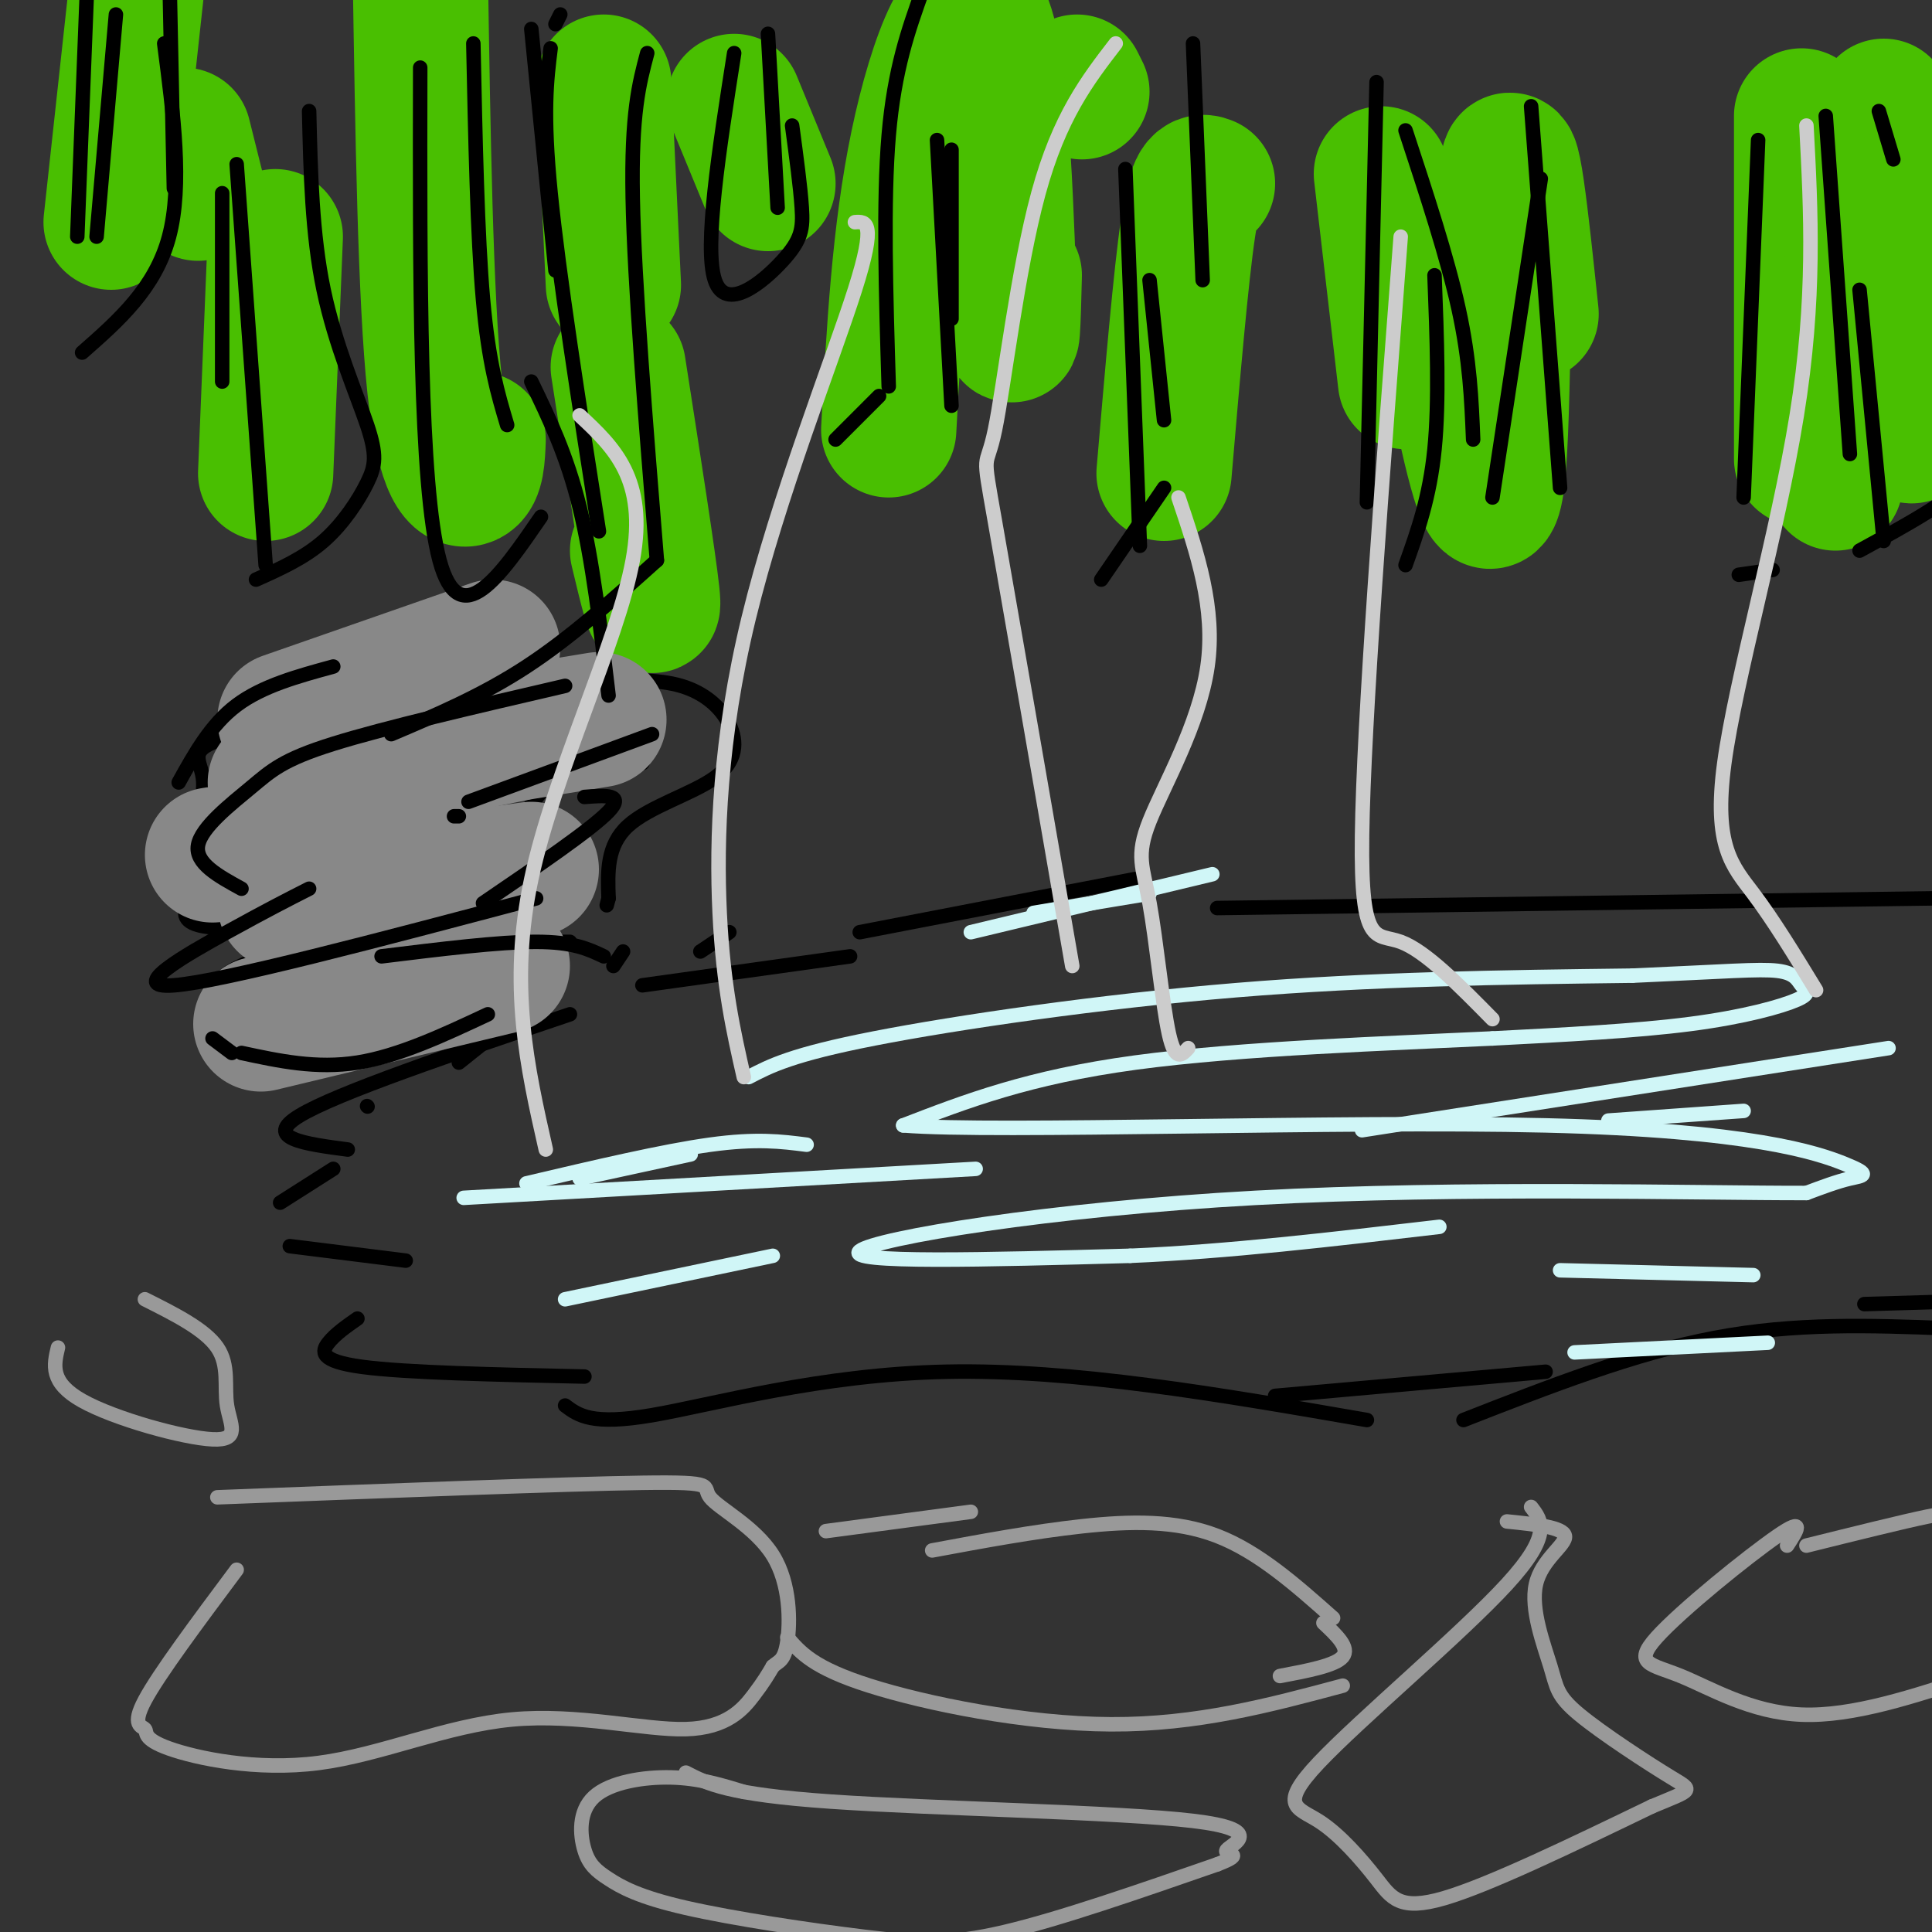 <svg viewBox='0 0 400 400' version='1.1' xmlns='http://www.w3.org/2000/svg' xmlns:xlink='http://www.w3.org/1999/xlink'><rect x="0" y="0" width="400" height="400" fill="#333333" stroke="none"/><g fill='none' stroke='#000000' stroke-width='3' stroke-linecap='round' stroke-linejoin='round'><path d='M176,198c0.000,0.000 -43.000,6.000 -43,6'/><path d='M118,210c-24.167,8.167 -48.333,16.333 -56,21c-7.667,4.667 1.167,5.833 10,7'/><path d='M69,242c0.000,0.000 -11.000,7.000 -11,7'/><path d='M60,258c0.000,0.000 24.000,3.000 24,3'/><path d='M74,273c-2.289,1.600 -4.578,3.200 -6,5c-1.422,1.800 -1.978,3.800 7,5c8.978,1.200 27.489,1.600 46,2'/><path d='M117,291c2.756,2.067 5.511,4.133 18,2c12.489,-2.133 34.711,-8.467 61,-9c26.289,-0.533 56.644,4.733 87,10'/><path d='M264,289c0.000,0.000 56.000,-5.000 56,-5'/><path d='M386,270c0.000,0.000 34.000,-1.000 34,-1'/><path d='M178,193c0.000,0.000 57.000,-11.000 57,-11'/><path d='M252,188c0.000,0.000 148.000,-2.000 148,-2'/><path d='M303,294c17.667,-6.917 35.333,-13.833 52,-17c16.667,-3.167 32.333,-2.583 48,-2'/><path d='M82,212c0.000,0.000 -15.000,4.000 -15,4'/><path d='M52,214c0.000,0.000 1.000,-2.000 1,-2'/><path d='M70,204c0.000,0.000 19.000,-6.000 19,-6'/><path d='M115,204c0.000,0.000 -20.000,16.000 -20,16'/><path d='M76,229c0.000,0.000 0.100,0.100 0.1,0.1'/><path d='M47,205c-1.711,-1.200 -3.422,-2.400 5,-6c8.422,-3.600 26.978,-9.600 39,-12c12.022,-2.400 17.511,-1.200 23,0'/><path d='M117,187c0.500,-3.667 1.000,-7.333 -4,-10c-5.000,-2.667 -15.500,-4.333 -26,-6'/><path d='M85,166c-10.833,2.601 -21.667,5.202 -30,9c-8.333,3.798 -14.167,8.792 -16,12c-1.833,3.208 0.333,4.631 5,5c4.667,0.369 11.833,-0.315 19,-1'/><path d='M38,178c2.303,-6.389 4.606,-12.778 4,-17c-0.606,-4.222 -4.121,-6.276 8,-9c12.121,-2.724 39.879,-6.118 53,-7c13.121,-0.882 11.606,0.748 11,2c-0.606,1.252 -0.303,2.126 0,3'/><path d='M114,150c-4.333,3.500 -15.167,10.750 -26,18'/><path d='M35,181c0.417,1.667 0.833,3.333 9,0c8.167,-3.333 24.083,-11.667 40,-20'/><path d='M54,204c-2.756,2.222 -5.511,4.444 -7,7c-1.489,2.556 -1.711,5.444 5,6c6.711,0.556 20.356,-1.222 34,-3'/><path d='M100,207c0.000,0.000 11.000,-2.000 11,-2'/><path d='M109,168c3.000,-4.167 6.000,-8.333 10,-10c4.000,-1.667 9.000,-0.833 14,0'/><path d='M118,195c0.000,0.000 -8.000,0.000 -8,0'/><path d='M124,141c6.099,-0.206 12.198,-0.411 17,1c4.802,1.411 8.308,4.440 10,8c1.692,3.560 1.571,7.651 -3,11c-4.571,3.349 -13.592,5.957 -18,10c-4.408,4.043 -4.204,9.522 -4,15'/><path d='M126,186c-0.667,2.500 -0.333,1.250 0,0'/><path d='M129,197c0.000,0.000 -2.000,3.000 -2,3'/><path d='M145,197c0.000,0.000 6.000,-4.000 6,-4'/></g>
<g fill='none' stroke='#49BF01' stroke-width='28' stroke-linecap='round' stroke-linejoin='round'><path d='M373,24c0.000,0.000 0.000,71.000 0,71'/><path d='M380,100c1.167,-19.000 2.333,-38.000 4,-51c1.667,-13.000 3.833,-20.000 6,-27'/><path d='M387,55c3.917,18.750 7.833,37.500 9,35c1.167,-2.500 -0.417,-26.250 -2,-50'/><path d='M317,65c-2.067,-19.622 -4.133,-39.244 -5,-29c-0.867,10.244 -0.533,50.356 -2,63c-1.467,12.644 -4.733,-2.178 -8,-17'/><path d='M291,79c0.000,0.000 -5.000,-43.000 -5,-43'/><path d='M250,38c-1.250,-0.500 -2.500,-1.000 -4,9c-1.500,10.000 -3.250,30.500 -5,51'/><path d='M224,19c0.000,0.000 -1.000,-2.000 -1,-2'/><path d='M210,57c-0.238,9.488 -0.476,18.976 -1,6c-0.524,-12.976 -1.333,-48.417 -5,-58c-3.667,-9.583 -10.190,6.690 -14,25c-3.810,18.310 -4.905,38.655 -6,59'/><path d='M159,38c0.000,0.000 -7.000,-17.000 -7,-17'/><path d='M128,76c3.167,20.333 6.333,40.667 7,47c0.667,6.333 -1.167,-1.333 -3,-9'/><path d='M127,59c0.000,0.000 -2.000,-42.000 -2,-42'/><path d='M99,91c-0.133,3.556 -0.267,7.111 -2,8c-1.733,0.889 -5.067,-0.889 -7,-19c-1.933,-18.111 -2.467,-52.556 -3,-87'/><path d='M57,49c0.000,0.000 -2.000,49.000 -2,49'/><path d='M41,40c0.000,0.000 -3.000,-12.000 -3,-12'/><path d='M29,-9c0.000,0.000 -6.000,55.000 -6,55'/></g>
<g fill='none' stroke='#888888' stroke-width='28' stroke-linecap='round' stroke-linejoin='round'><path d='M54,212c0.000,0.000 50.000,-12.000 50,-12'/><path d='M59,187c0.000,0.000 51.000,-7.000 51,-7'/><path d='M82,171c0.000,0.000 -38.000,6.000 -38,6'/><path d='M57,162c0.000,0.000 49.000,-10.000 49,-10'/><path d='M124,149c0.000,0.000 -61.000,10.000 -61,10'/><path d='M59,149c0.000,0.000 43.000,-15.000 43,-15'/></g>
<g fill='none' stroke='#000000' stroke-width='3' stroke-linecap='round' stroke-linejoin='round'><path d='M50,218c7.750,1.667 15.500,3.333 24,2c8.500,-1.333 17.750,-5.667 27,-10'/><path d='M125,198c-3.167,-1.500 -6.333,-3.000 -14,-3c-7.667,0.000 -19.833,1.500 -32,3'/><path d='M44,215c0.000,0.000 4.000,3.000 4,3'/><path d='M111,186c-32.511,8.622 -65.022,17.244 -75,18c-9.978,0.756 2.578,-6.356 11,-11c8.422,-4.644 12.711,-6.822 17,-9'/><path d='M94,169c0.000,0.000 1.000,0.000 1,0'/><path d='M121,165c4.250,-0.333 8.500,-0.667 5,3c-3.500,3.667 -14.750,11.333 -26,19'/><path d='M50,184c-4.827,-2.643 -9.655,-5.286 -9,-9c0.655,-3.714 6.792,-8.500 11,-12c4.208,-3.500 6.488,-5.714 17,-9c10.512,-3.286 29.256,-7.643 48,-12'/><path d='M135,152c0.000,0.000 -38.000,14.000 -38,14'/><path d='M37,162c3.333,-6.000 6.667,-12.000 12,-16c5.333,-4.000 12.667,-6.000 20,-8'/><path d='M136,116c-8.917,8.000 -17.833,16.000 -27,22c-9.167,6.000 -18.583,10.000 -28,14'/><path d='M285,17c0.000,0.000 -2.000,87.000 -2,87'/><path d='M291,117c2.500,-7.000 5.000,-14.000 6,-24c1.000,-10.000 0.500,-23.000 0,-36'/><path d='M291,27c4.333,13.167 8.667,26.333 11,37c2.333,10.667 2.667,18.833 3,27'/><path d='M309,103c0.000,0.000 10.000,-66.000 10,-66'/><path d='M317,22c0.000,0.000 6.000,79.000 6,79'/><path d='M364,29c0.000,0.000 -3.000,74.000 -3,74'/><path d='M360,119c0.000,0.000 7.000,-1.000 7,-1'/><path d='M390,112c0.000,0.000 -5.000,-52.000 -5,-52'/><path d='M378,24c0.000,0.000 5.000,70.000 5,70'/><path d='M385,114c9.750,-5.333 19.500,-10.667 23,-15c3.500,-4.333 0.750,-7.667 -2,-11'/><path d='M392,33c0.000,0.000 -3.000,-10.000 -3,-10'/><path d='M233,35c0.000,0.000 3.000,78.000 3,78'/><path d='M228,120c0.000,0.000 13.000,-19.000 13,-19'/><path d='M249,58c0.000,0.000 -2.000,-49.000 -2,-49'/><path d='M238,58c0.000,0.000 3.000,29.000 3,29'/><path d='M191,-2c-2.917,8.167 -5.833,16.333 -7,30c-1.167,13.667 -0.583,32.833 0,52'/><path d='M173,91c0.000,0.000 9.000,-9.000 9,-9'/><path d='M197,66c0.000,0.000 0.000,-35.000 0,-35'/><path d='M194,29c0.000,0.000 3.000,55.000 3,55'/><path d='M134,11c-1.667,6.250 -3.333,12.500 -3,30c0.333,17.500 2.667,46.250 5,75'/><path d='M126,144c-1.667,-14.083 -3.333,-28.167 -6,-39c-2.667,-10.833 -6.333,-18.417 -10,-26'/><path d='M115,5c0.000,0.000 1.000,-2.000 1,-2'/><path d='M114,10c-0.833,6.667 -1.667,13.333 0,30c1.667,16.667 5.833,43.333 10,70'/><path d='M152,11c-3.143,20.089 -6.286,40.179 -4,47c2.286,6.821 10.000,0.375 14,-4c4.000,-4.375 4.286,-6.679 4,-11c-0.286,-4.321 -1.143,-10.661 -2,-17'/><path d='M159,7c0.000,0.000 2.000,36.000 2,36'/><path d='M87,14c-0.083,43.250 -0.167,86.500 4,102c4.167,15.500 12.583,3.250 21,-9'/><path d='M115,56c0.000,0.000 -5.000,-50.000 -5,-50'/><path d='M98,9c0.417,19.917 0.833,39.833 2,53c1.167,13.167 3.083,19.583 5,26'/><path d='M24,3c0.000,0.000 -4.000,46.000 -4,46'/><path d='M18,-2c0.000,0.000 -2.000,51.000 -2,51'/><path d='M17,73c7.583,-6.667 15.167,-13.333 18,-24c2.833,-10.667 0.917,-25.333 -1,-40'/><path d='M35,-9c0.000,0.000 1.000,48.000 1,48'/><path d='M49,34c0.000,0.000 6.000,83.000 6,83'/><path d='M53,120c4.965,-2.222 9.930,-4.443 14,-8c4.070,-3.557 7.246,-8.448 9,-12c1.754,-3.552 2.088,-5.764 0,-12c-2.088,-6.236 -6.596,-16.496 -9,-28c-2.404,-11.504 -2.702,-24.252 -3,-37'/><path d='M46,40c0.000,0.000 0.000,39.000 0,39'/></g>
<g fill='none' stroke='#D0F6F7' stroke-width='3' stroke-linecap='round' stroke-linejoin='round'><path d='M155,223c4.467,-2.333 8.933,-4.667 26,-8c17.067,-3.333 46.733,-7.667 75,-10c28.267,-2.333 55.133,-2.667 82,-3'/><path d='M338,202c19.220,-0.843 26.269,-1.450 30,-1c3.731,0.450 4.144,1.956 5,3c0.856,1.044 2.153,1.627 -1,3c-3.153,1.373 -10.758,3.535 -22,5c-11.242,1.465 -26.121,2.232 -41,3'/><path d='M309,215c-20.689,1.000 -51.911,2.000 -74,5c-22.089,3.000 -35.044,8.000 -48,13'/><path d='M187,233c18.982,1.565 90.439,-1.024 133,0c42.561,1.024 56.228,5.660 62,8c5.772,2.340 3.649,2.383 1,3c-2.649,0.617 -5.825,1.809 -9,3'/><path d='M374,247c-21.631,0.048 -71.208,-1.333 -114,1c-42.792,2.333 -78.798,8.381 -82,11c-3.202,2.619 26.399,1.810 56,1'/><path d='M234,260c20.000,-0.833 42.000,-3.417 64,-6'/><path d='M363,264c0.000,0.000 -40.000,-1.000 -40,-1'/><path d='M120,244c0.000,0.000 23.000,-5.000 23,-5'/><path d='M117,269c0.000,0.000 43.000,-9.000 43,-9'/><path d='M214,189c0.000,0.000 24.000,-4.000 24,-4'/><path d='M167,237c-5.167,-0.667 -10.333,-1.333 -20,0c-9.667,1.333 -23.833,4.667 -38,8'/><path d='M96,248c0.000,0.000 106.000,-6.000 106,-6'/><path d='M282,234c0.000,0.000 109.000,-17.000 109,-17'/><path d='M333,232c0.000,0.000 28.000,-2.000 28,-2'/><path d='M366,278c0.000,0.000 -40.000,2.000 -40,2'/><path d='M201,193c0.000,0.000 50.000,-12.000 50,-12'/></g>
<g fill='none' stroke='#CCCCCC' stroke-width='3' stroke-linecap='round' stroke-linejoin='round'><path d='M246,217c-1.343,1.474 -2.686,2.947 -4,-3c-1.314,-5.947 -2.600,-19.316 -4,-27c-1.400,-7.684 -2.915,-9.684 0,-17c2.915,-7.316 10.262,-19.947 12,-32c1.738,-12.053 -2.131,-23.526 -6,-35'/><path d='M309,211c-6.956,-7.067 -13.911,-14.133 -19,-16c-5.089,-1.867 -8.311,1.467 -8,-22c0.311,-23.467 4.156,-73.733 8,-124'/><path d='M376,205c-4.381,-7.185 -8.762,-14.369 -13,-20c-4.238,-5.631 -8.333,-9.708 -6,-27c2.333,-17.292 11.095,-47.798 15,-72c3.905,-24.202 2.952,-42.101 2,-60'/><path d='M154,223c-2.137,-9.411 -4.274,-18.821 -5,-34c-0.726,-15.179 -0.042,-36.125 6,-61c6.042,-24.875 17.440,-53.679 22,-68c4.560,-14.321 2.280,-14.161 0,-14'/><path d='M222,200c-6.589,-38.006 -13.179,-76.012 -16,-92c-2.821,-15.988 -1.875,-9.958 0,-19c1.875,-9.042 4.679,-33.155 9,-49c4.321,-15.845 10.161,-23.423 16,-31'/><path d='M113,238c-3.844,-16.978 -7.689,-33.956 -3,-56c4.689,-22.044 17.911,-49.156 21,-66c3.089,-16.844 -3.956,-23.422 -11,-30'/></g>
<g fill='none' stroke='#999999' stroke-width='3' stroke-linecap='round' stroke-linejoin='round'><path d='M193,321c10.511,-1.956 21.022,-3.911 31,-5c9.978,-1.089 19.422,-1.311 28,2c8.578,3.311 16.289,10.156 24,17'/><path d='M278,349c-15.089,4.044 -30.178,8.089 -48,8c-17.822,-0.089 -38.378,-4.311 -50,-8c-11.622,-3.689 -14.311,-6.844 -17,-10'/><path d='M370,320c1.995,-3.057 3.990,-6.115 -2,-2c-5.990,4.115 -19.967,15.402 -25,21c-5.033,5.598 -1.124,5.507 5,8c6.124,2.493 14.464,7.569 25,8c10.536,0.431 23.268,-3.785 36,-8'/><path d='M409,347c6.657,-4.577 5.300,-12.021 3,-18c-2.300,-5.979 -5.542,-10.494 -7,-13c-1.458,-2.506 -1.131,-3.002 -6,-2c-4.869,1.002 -14.935,3.501 -25,6'/><path d='M274,336c2.750,2.583 5.500,5.167 4,7c-1.500,1.833 -7.250,2.917 -13,4'/><path d='M201,313c0.000,0.000 -30.000,4.000 -30,4'/><path d='M49,325c-8.063,10.807 -16.125,21.615 -19,27c-2.875,5.385 -0.562,5.348 0,6c0.562,0.652 -0.625,1.992 5,4c5.625,2.008 18.063,4.685 31,3c12.938,-1.685 26.375,-7.730 40,-9c13.625,-1.270 27.438,2.235 36,2c8.563,-0.235 11.875,-4.210 14,-7c2.125,-2.790 3.063,-4.395 4,-6'/><path d='M160,345c1.254,-1.148 2.388,-1.018 3,-5c0.612,-3.982 0.700,-12.078 -3,-18c-3.700,-5.922 -11.188,-9.671 -13,-12c-1.812,-2.329 2.054,-3.237 -14,-3c-16.054,0.237 -52.027,1.618 -88,3'/><path d='M317,312c2.218,2.856 4.435,5.711 -5,16c-9.435,10.289 -30.523,28.011 -39,37c-8.477,8.989 -4.344,9.244 0,12c4.344,2.756 8.900,8.011 12,12c3.100,3.989 4.743,6.711 14,4c9.257,-2.711 26.129,-10.856 43,-19'/><path d='M342,374c8.636,-3.609 8.727,-3.131 4,-6c-4.727,-2.869 -14.272,-9.087 -19,-13c-4.728,-3.913 -4.638,-5.523 -6,-10c-1.362,-4.477 -4.174,-11.821 -3,-17c1.174,-5.179 6.336,-8.194 6,-10c-0.336,-1.806 -6.168,-2.403 -12,-3'/><path d='M154,371c-4.613,-1.426 -9.225,-2.852 -15,-3c-5.775,-0.148 -12.711,0.983 -16,4c-3.289,3.017 -2.931,7.922 -2,11c0.931,3.078 2.435,4.330 5,6c2.565,1.670 6.193,3.757 16,6c9.807,2.243 25.794,4.642 37,6c11.206,1.358 17.630,1.674 29,-1c11.370,-2.674 27.685,-8.337 44,-14'/><path d='M252,386c6.584,-2.526 1.043,-1.842 2,-3c0.957,-1.158 8.411,-4.158 -7,-6c-15.411,-1.842 -53.689,-2.526 -75,-4c-21.311,-1.474 -25.656,-3.737 -30,-6'/><path d='M12,279c-0.861,3.611 -1.722,7.222 5,11c6.722,3.778 21.029,7.724 27,8c5.971,0.276 3.608,-3.118 3,-7c-0.608,-3.882 0.541,-8.252 -2,-12c-2.541,-3.748 -8.770,-6.874 -15,-10'/></g>
</svg>